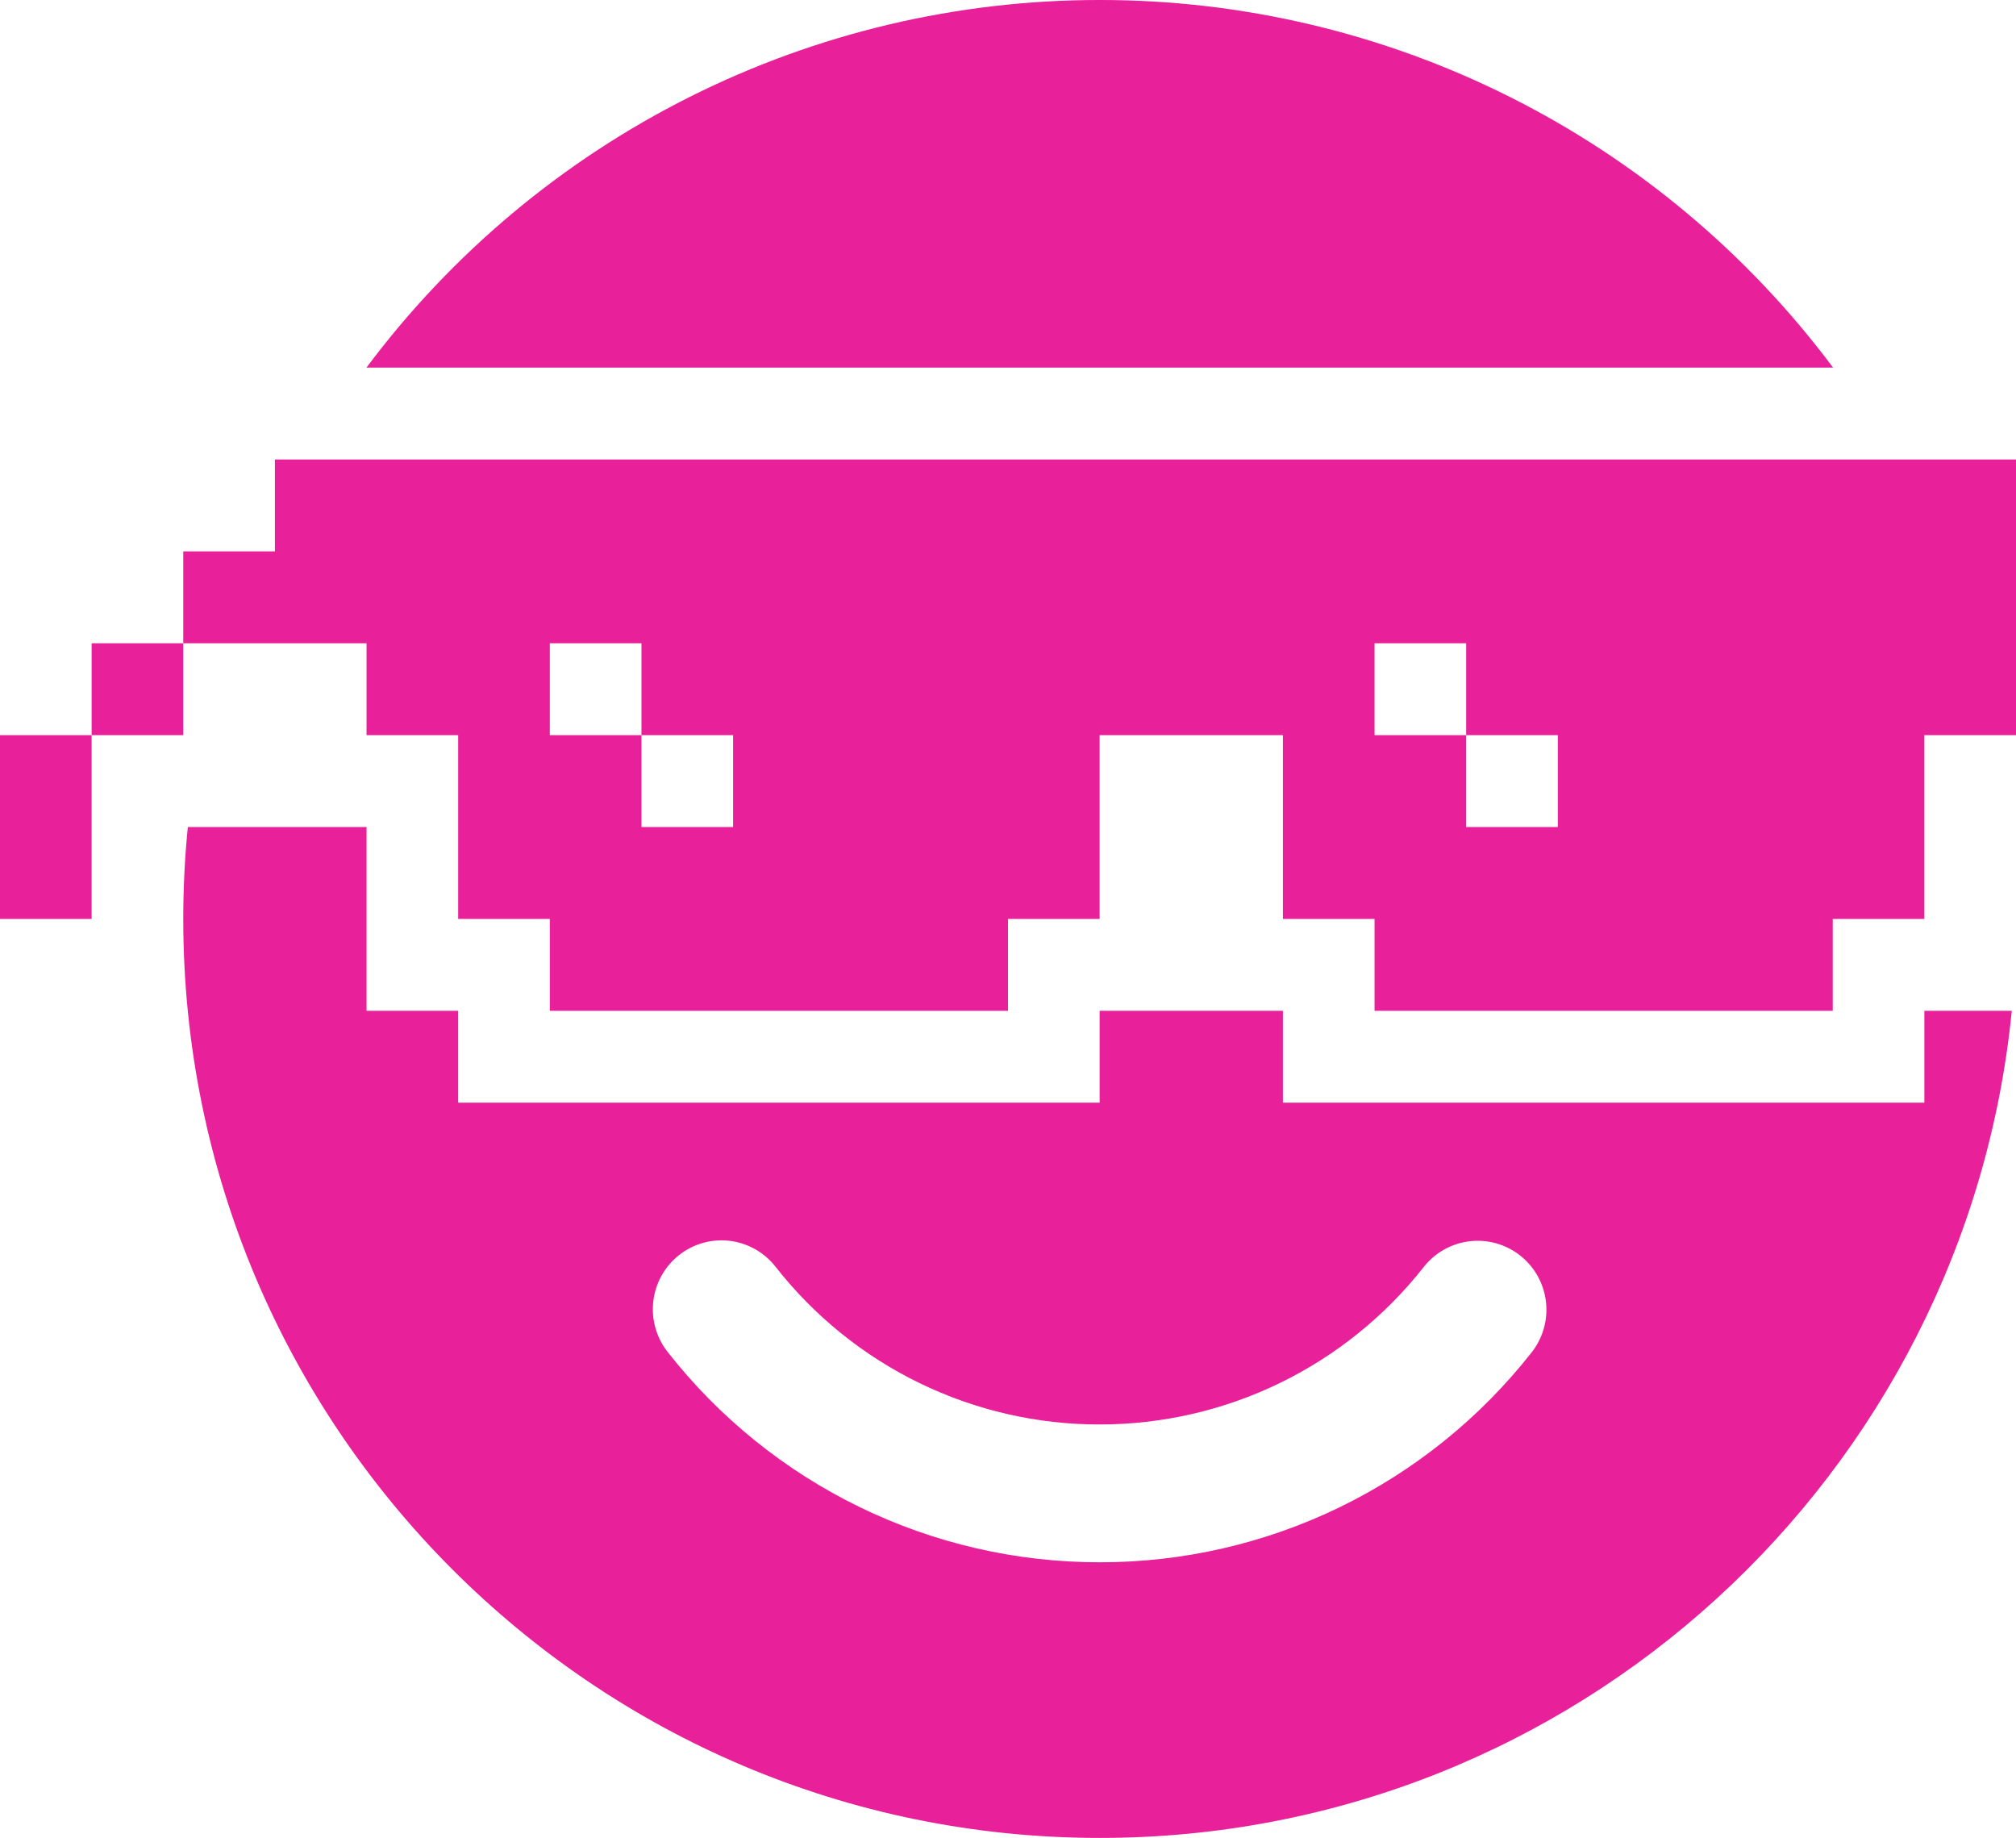<?xml version="1.0" encoding="UTF-8" standalone="no"?><svg width="294" height="268" viewBox="0 0 294 268" fill="none" xmlns="http://www.w3.org/2000/svg">
<path d="M160.39 268C86.57 268 26.727 208.004 26.727 134.007C26.727 129.478 26.95 125.008 27.395 120.595H53.455V147.391H66.818V160.789H160.364V147.391H187.091V160.789H280.636V147.391H293.385C286.677 215.118 229.694 268 160.39 268ZM267.326 53.605H53.441C65.885 36.95 82.03 23.433 100.595 14.127C119.161 4.822 139.634 -0.015 160.39 3.52577e-05C181.144 -0.013 201.615 4.825 220.178 14.13C238.741 23.436 254.884 36.952 267.326 53.605ZM99.025 183.017C96.938 184.666 95.589 187.078 95.276 189.724C94.963 192.369 95.71 195.031 97.354 197.125C104.853 206.696 114.425 214.432 125.346 219.748C136.267 225.063 148.25 227.819 160.39 227.806C172.512 227.818 184.479 225.07 195.387 219.769C206.295 214.468 215.86 206.753 223.36 197.205C224.176 196.17 224.78 194.983 225.139 193.713C225.498 192.444 225.604 191.116 225.45 189.805C225.297 188.494 224.888 187.227 224.246 186.075C223.604 184.922 222.742 183.908 221.709 183.09C220.677 182.272 219.493 181.666 218.227 181.306C216.96 180.947 215.636 180.841 214.328 180.994C213.021 181.148 211.757 181.558 210.607 182.202C209.458 182.845 208.447 183.709 207.631 184.745C201.998 191.908 194.818 197.696 186.63 201.674C178.443 205.652 169.462 207.715 160.364 207.709C151.257 207.721 142.268 205.655 134.076 201.667C125.884 197.679 118.705 191.873 113.083 184.691C111.438 182.599 109.032 181.247 106.393 180.933C103.754 180.619 101.112 181.368 99.025 183.017ZM40.091 67.003H294V107.197H280.636V133.993H267.273V147.391H200.455V133.993H187.091V107.197H160.364V133.993H147V147.391H80.182V133.993H66.818V107.197H53.455V93.799H26.727V80.401H40.091V67.003ZM13.364 107.197V93.799H26.727V107.197H13.364ZM13.364 107.197H0V133.993H13.364V107.197ZM93.546 93.799H80.182V107.197H93.546V120.595H106.909V107.197H93.546V93.799ZM213.818 93.799H200.455V107.197H213.818V120.595H227.182V107.197H213.818V93.799Z" fill="#E82099"/>
</svg>

